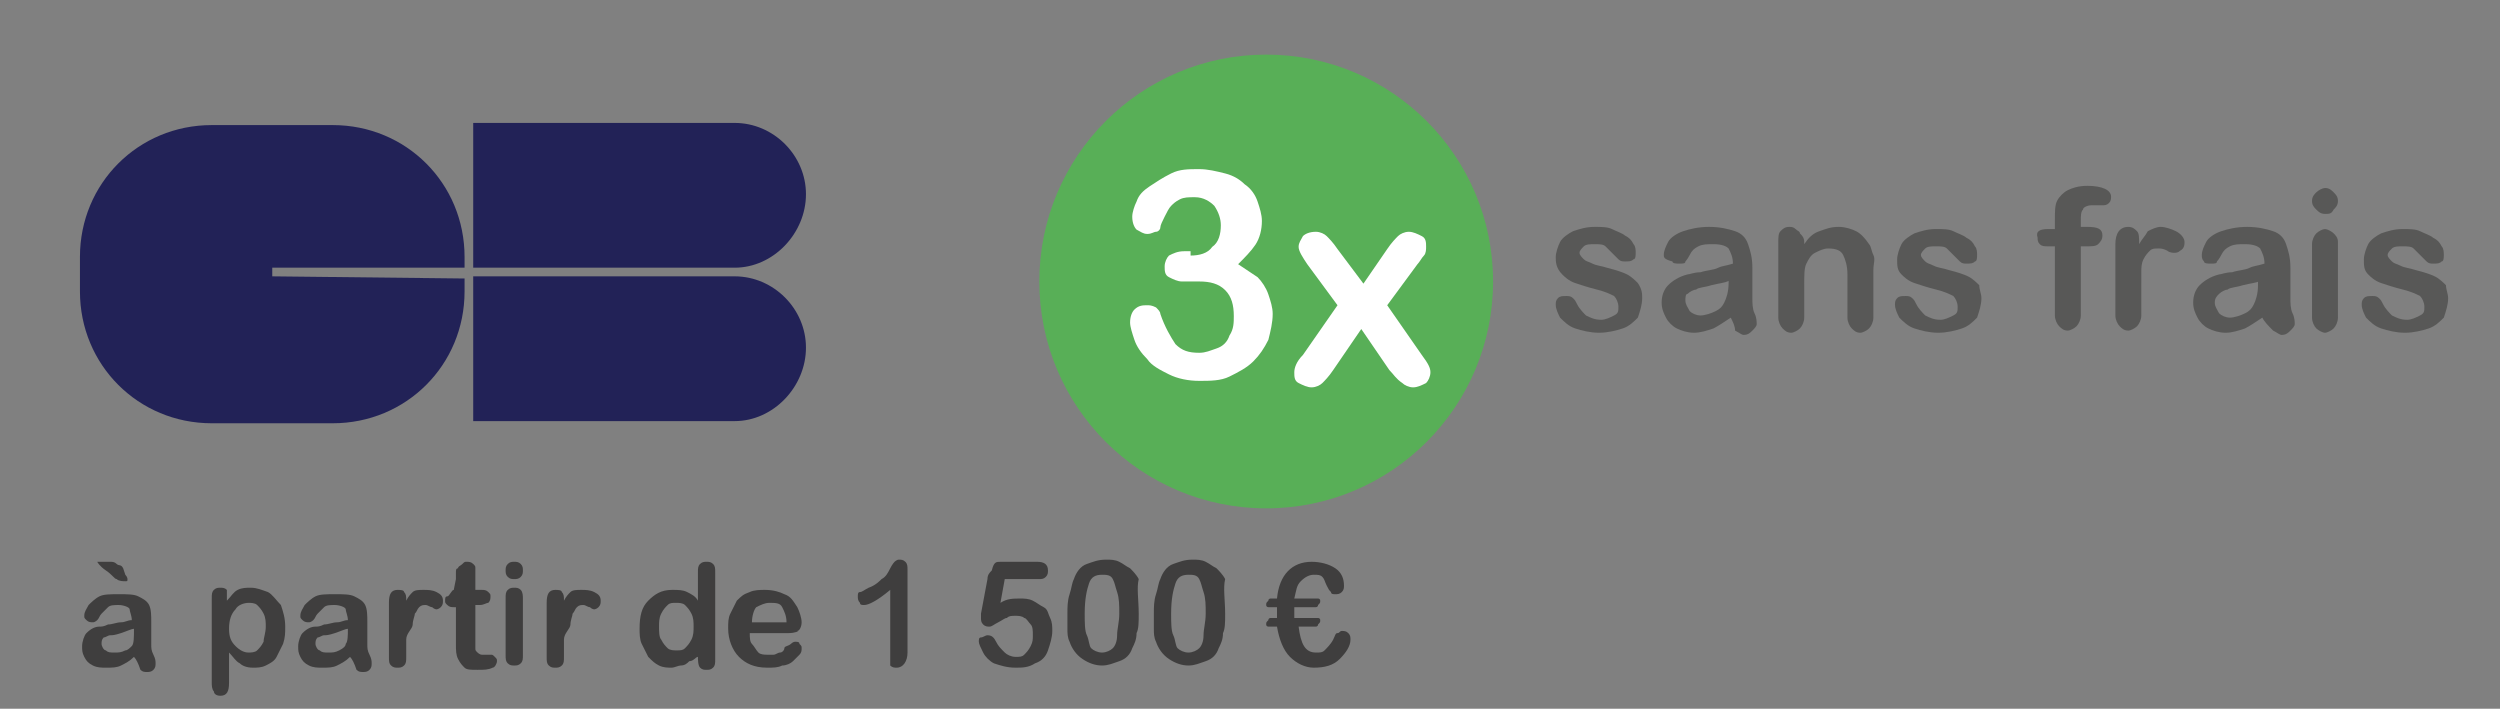 <?xml version="1.0" encoding="utf-8"?>
<!-- Generator: Adobe Illustrator 24.2.1, SVG Export Plug-In . SVG Version: 6.00 Build 0)  -->
<svg version="1.1" id="Calque_1" xmlns="http://www.w3.org/2000/svg" xmlns:xlink="http://www.w3.org/1999/xlink" x="0px" y="0px"
	 viewBox="0 0 115.7 32.8" style="enable-background:new 0 0 115.7 32.8;" xml:space="preserve">
<rect x="0" y="0" width="115.7" height="32.8" fill="#808080" stroke="none"/>
<g>
	<g id="Groupe_195" transform="translate(-903 -1367.373)">
		<circle id="Ellipse_29" style="fill:#58AF57;" cx="961.6" cy="1380.4" r="10.5"/>
		<g style="enable-background:new    ;">
			<path style="fill:#FFFFFF;" d="M958.1,1379.2c0.4,0,0.8-0.1,1-0.4c0.3-0.2,0.4-0.6,0.4-1c0-0.3-0.1-0.6-0.3-0.9
				c-0.2-0.2-0.5-0.4-0.9-0.4c-0.3,0-0.5,0-0.7,0.1s-0.3,0.2-0.4,0.3s-0.2,0.3-0.3,0.5s-0.2,0.4-0.2,0.5s-0.1,0.2-0.2,0.2
				s-0.2,0.1-0.4,0.1s-0.3-0.1-0.5-0.2c-0.1-0.1-0.2-0.3-0.2-0.6c0-0.2,0.1-0.5,0.2-0.7c0.1-0.3,0.3-0.5,0.6-0.7s0.6-0.4,1-0.6
				s0.8-0.2,1.3-0.2c0.4,0,0.8,0.1,1.2,0.2s0.7,0.3,0.9,0.5c0.3,0.2,0.5,0.5,0.6,0.8s0.2,0.6,0.2,0.9c0,0.4-0.1,0.8-0.3,1.1
				c-0.2,0.3-0.5,0.6-0.8,0.9c0.3,0.2,0.6,0.4,0.9,0.6c0.2,0.2,0.4,0.5,0.5,0.8s0.2,0.6,0.2,0.9c0,0.4-0.1,0.8-0.2,1.2
				c-0.2,0.4-0.4,0.7-0.7,1s-0.7,0.5-1.1,0.7c-0.4,0.2-0.9,0.2-1.4,0.2s-1-0.1-1.4-0.3c-0.4-0.2-0.8-0.4-1-0.7
				c-0.3-0.3-0.5-0.6-0.6-0.9s-0.2-0.6-0.2-0.8c0-0.3,0.1-0.5,0.2-0.6c0.2-0.2,0.4-0.2,0.6-0.2c0.1,0,0.2,0,0.4,0.1
				c0.1,0.1,0.2,0.2,0.2,0.3c0.2,0.6,0.5,1.1,0.7,1.4c0.3,0.3,0.6,0.4,1.1,0.4c0.3,0,0.5-0.1,0.8-0.2s0.5-0.3,0.6-0.6
				c0.2-0.3,0.2-0.6,0.2-0.9c0-0.5-0.1-0.9-0.4-1.2c-0.3-0.3-0.7-0.4-1.2-0.4c-0.1,0-0.2,0-0.4,0s-0.3,0-0.4,0
				c-0.2,0-0.4-0.1-0.6-0.2s-0.2-0.3-0.2-0.5s0.1-0.4,0.2-0.5c0.2-0.1,0.4-0.2,0.7-0.2h0.3V1379.2z"/>
			<path style="fill:#FFFFFF;" d="M967.3,1384.5l-1.3-1.9l-1.3,1.9c-0.2,0.3-0.4,0.5-0.5,0.6s-0.3,0.2-0.5,0.2s-0.4-0.1-0.6-0.2
				c-0.2-0.1-0.2-0.3-0.2-0.5s0.1-0.5,0.4-0.8l1.6-2.3l-1.4-1.9c-0.2-0.3-0.4-0.6-0.4-0.8c0-0.2,0.1-0.3,0.2-0.5
				c0.1-0.1,0.3-0.2,0.6-0.2c0.2,0,0.4,0.1,0.5,0.2s0.3,0.3,0.5,0.6l1.2,1.6l1.1-1.6c0.2-0.3,0.4-0.5,0.5-0.6s0.3-0.2,0.5-0.2
				s0.4,0.1,0.6,0.2c0.2,0.1,0.2,0.3,0.2,0.5c0,0.1,0,0.3-0.1,0.4s-0.2,0.3-0.3,0.4l-1.4,1.9l1.6,2.3c0.3,0.4,0.4,0.6,0.4,0.8
				c0,0.2-0.1,0.4-0.2,0.5c-0.2,0.1-0.4,0.2-0.6,0.2c-0.2,0-0.4-0.1-0.5-0.2C967.6,1384.9,967.5,1384.7,967.3,1384.5z"/>
		</g>
	</g>
	<g style="enable-background:new    ;">
		<path style="fill:#3F3E3E;" d="M6.2,30.4c-0.2,0.2-0.4,0.3-0.6,0.4s-0.4,0.1-0.7,0.1c-0.2,0-0.4,0-0.6-0.1S4,30.6,3.9,30.4
			c-0.1-0.2-0.1-0.3-0.1-0.5s0.1-0.5,0.2-0.6C4.2,29.1,4.4,29,4.6,29c0.1,0,0.2,0,0.4-0.1c0.2,0,0.4-0.1,0.6-0.1s0.3-0.1,0.5-0.1
			c0-0.2-0.1-0.4-0.1-0.5S5.7,28,5.5,28S5.1,28,5,28.1s-0.2,0.2-0.3,0.3c-0.1,0.1-0.1,0.2-0.2,0.3c0,0-0.1,0.1-0.2,0.1
			s-0.2,0-0.3-0.1c-0.1-0.1-0.1-0.1-0.1-0.2c0-0.2,0.1-0.3,0.2-0.5c0.1-0.1,0.3-0.3,0.5-0.4s0.5-0.1,0.9-0.1s0.7,0,0.9,0.1
			c0.2,0.1,0.4,0.2,0.5,0.4S7,28.5,7,28.8c0,0.2,0,0.4,0,0.5s0,0.3,0,0.5s0,0.3,0.1,0.5s0.1,0.3,0.1,0.4s0,0.2-0.1,0.3
			s-0.2,0.1-0.3,0.1c-0.1,0-0.2,0-0.3-0.1C6.4,30.7,6.3,30.5,6.2,30.4z M5.7,26.3l0.1,0.3c0.1,0.1,0.1,0.2,0.1,0.2
			c0,0.1,0,0.1-0.1,0.1s-0.3,0-0.4-0.1c-0.1,0-0.2-0.2-0.5-0.4S4.5,26,4.5,26s0.1,0,0.2,0h0.4c0.1,0,0.2,0,0.3,0.1
			S5.6,26.1,5.7,26.3z M6.2,29.1c-0.1,0-0.3,0.1-0.6,0.2c-0.3,0.1-0.4,0.1-0.5,0.1s-0.2,0.1-0.3,0.1c-0.1,0.1-0.1,0.2-0.1,0.3
			c0,0.1,0.1,0.3,0.2,0.3c0.1,0.1,0.2,0.1,0.4,0.1c0.2,0,0.3,0,0.5-0.1c0.1,0,0.2-0.1,0.3-0.2S6.2,29.5,6.2,29.1L6.2,29.1z"/>
		<path style="fill:#3F3E3E;" d="M10.5,27.7v0.1c0.2-0.2,0.3-0.4,0.5-0.5s0.4-0.1,0.6-0.1c0.3,0,0.5,0.1,0.8,0.2
			c0.2,0.1,0.4,0.4,0.6,0.6c0.1,0.3,0.2,0.6,0.2,1c0,0.3,0,0.5-0.1,0.8c-0.1,0.2-0.2,0.4-0.3,0.6s-0.3,0.3-0.5,0.4s-0.4,0.1-0.6,0.1
			c-0.3,0-0.5-0.1-0.6-0.2c-0.2-0.1-0.3-0.3-0.5-0.5v1.4c0,0.4-0.1,0.6-0.4,0.6c-0.2,0-0.3-0.1-0.3-0.2c-0.1-0.1-0.1-0.3-0.1-0.4
			v-3.9c0-0.2,0-0.3,0.1-0.4s0.2-0.1,0.3-0.1s0.2,0,0.3,0.1C10.5,27.4,10.5,27.6,10.5,27.7z M12.3,29c0-0.2,0-0.4-0.1-0.6
			S12,28.1,11.9,28s-0.3-0.1-0.4-0.1c-0.2,0-0.5,0.1-0.6,0.3c-0.2,0.2-0.3,0.5-0.3,0.9s0.1,0.6,0.3,0.8c0.2,0.2,0.4,0.3,0.6,0.3
			c0.1,0,0.3,0,0.4-0.1s0.2-0.2,0.3-0.4C12.2,29.5,12.3,29.3,12.3,29z"/>
		<path style="fill:#3F3E3E;" d="M16.2,30.4c-0.2,0.2-0.4,0.3-0.6,0.4c-0.2,0.1-0.4,0.1-0.7,0.1c-0.2,0-0.4,0-0.6-0.1
			c-0.2-0.1-0.3-0.2-0.4-0.4c-0.1-0.2-0.1-0.3-0.1-0.5s0.1-0.5,0.2-0.6c0.2-0.2,0.4-0.3,0.6-0.3c0.1,0,0.2,0,0.4-0.1
			c0.2,0,0.4-0.1,0.6-0.1c0.2,0,0.3-0.1,0.5-0.1c0-0.2-0.1-0.4-0.1-0.5S15.7,28,15.5,28s-0.4,0-0.5,0.1s-0.2,0.2-0.3,0.3
			c-0.1,0.1-0.1,0.2-0.2,0.3c0,0-0.1,0.1-0.2,0.1c-0.1,0-0.2,0-0.3-0.1s-0.1-0.1-0.1-0.2c0-0.2,0.1-0.3,0.2-0.5
			c0.1-0.1,0.3-0.3,0.5-0.4s0.5-0.1,0.9-0.1s0.7,0,0.9,0.1s0.4,0.2,0.5,0.4s0.1,0.5,0.1,0.8c0,0.2,0,0.4,0,0.5s0,0.3,0,0.5
			s0,0.3,0.1,0.5s0.1,0.3,0.1,0.4s0,0.2-0.1,0.3s-0.2,0.1-0.3,0.1c-0.1,0-0.2,0-0.3-0.1C16.4,30.7,16.3,30.5,16.2,30.4z M16.1,29.1
			c-0.1,0-0.3,0.1-0.6,0.2s-0.4,0.1-0.5,0.1s-0.2,0.1-0.3,0.1c-0.1,0.1-0.1,0.2-0.1,0.3c0,0.1,0.1,0.3,0.2,0.3
			c0.1,0.1,0.2,0.1,0.4,0.1s0.3,0,0.5-0.1s0.3-0.2,0.3-0.3C16.1,29.7,16.1,29.4,16.1,29.1C16.1,29.1,16.1,29.1,16.1,29.1z"/>
		<path style="fill:#3F3E3E;" d="M18.8,29.6v0.8c0,0.2,0,0.3-0.1,0.4s-0.2,0.1-0.3,0.1c-0.1,0-0.2,0-0.3-0.1
			C18,30.7,18,30.6,18,30.4v-2.5c0-0.4,0.1-0.6,0.4-0.6c0.1,0,0.3,0,0.3,0.1c0.1,0.1,0.1,0.2,0.1,0.4c0.1-0.2,0.2-0.3,0.3-0.4
			c0.1-0.1,0.3-0.1,0.5-0.1s0.4,0,0.6,0.1s0.3,0.2,0.3,0.4c0,0.1,0,0.2-0.1,0.3c-0.1,0.1-0.2,0.1-0.2,0.1s-0.1,0-0.2-0.1
			c-0.1,0-0.2-0.1-0.3-0.1c-0.1,0-0.2,0-0.3,0.1c-0.1,0.1-0.1,0.2-0.2,0.3c0,0.1-0.1,0.3-0.1,0.5S18.8,29.3,18.8,29.6z"/>
		<path style="fill:#3F3E3E;" d="M21,27.3L21,27.3l0.1-0.5c0-0.1,0-0.3,0-0.3c0-0.1,0-0.2,0.1-0.2c0-0.1,0.1-0.1,0.2-0.2
			s0.1-0.1,0.2-0.1s0.2,0,0.3,0.1c0.1,0.1,0.1,0.1,0.1,0.2s0,0.2,0,0.4v0.6h0.3c0.1,0,0.2,0,0.3,0.1c0.1,0.1,0.1,0.1,0.1,0.2
			s0,0.2-0.1,0.3c-0.1,0-0.2,0.1-0.4,0.1H22v1.7c0,0.1,0,0.2,0,0.3c0,0.1,0,0.1,0.1,0.2c0,0,0.1,0.1,0.2,0.1s0.1,0,0.2,0
			s0.2,0,0.2,0c0.1,0,0.1,0,0.2,0.1s0.1,0.1,0.1,0.2s-0.1,0.3-0.2,0.3C22.6,31,22.4,31,22.1,31c-0.3,0-0.5,0-0.6-0.1
			s-0.2-0.2-0.3-0.4s-0.1-0.4-0.1-0.7v-1.7H21c-0.1,0-0.2,0-0.3-0.1c-0.1-0.1-0.1-0.1-0.1-0.2s0-0.2,0.1-0.2S20.9,27.3,21,27.3z"/>
		<path style="fill:#3F3E3E;" d="M23.8,26.8c-0.1,0-0.2,0-0.3-0.1c-0.1-0.1-0.1-0.2-0.1-0.3c0-0.1,0-0.2,0.1-0.3s0.2-0.1,0.3-0.1
			c0.1,0,0.2,0,0.3,0.1c0.1,0.1,0.1,0.2,0.1,0.3c0,0.1,0,0.2-0.1,0.3S23.9,26.8,23.8,26.8z M24.2,27.7v2.6c0,0.2,0,0.3-0.1,0.4
			s-0.2,0.1-0.3,0.1s-0.2,0-0.3-0.1c-0.1-0.1-0.1-0.2-0.1-0.4v-2.6c0-0.2,0-0.3,0.1-0.4s0.2-0.1,0.3-0.1s0.2,0,0.3,0.1
			C24.2,27.4,24.2,27.6,24.2,27.7z"/>
		<path style="fill:#3F3E3E;" d="M26.1,29.6v0.8c0,0.2,0,0.3-0.1,0.4s-0.2,0.1-0.3,0.1c-0.1,0-0.2,0-0.3-0.1
			c-0.1-0.1-0.1-0.2-0.1-0.4v-2.5c0-0.4,0.1-0.6,0.4-0.6c0.1,0,0.3,0,0.3,0.1c0.1,0.1,0.1,0.2,0.1,0.4c0.1-0.2,0.2-0.3,0.3-0.4
			c0.1-0.1,0.3-0.1,0.5-0.1s0.4,0,0.6,0.1s0.3,0.2,0.3,0.4c0,0.1,0,0.2-0.1,0.3c-0.1,0.1-0.2,0.1-0.2,0.1s-0.1,0-0.2-0.1
			c-0.1,0-0.2-0.1-0.3-0.1c-0.1,0-0.2,0-0.3,0.1c-0.1,0.1-0.1,0.2-0.2,0.3c0,0.1-0.1,0.3-0.1,0.5S26.1,29.3,26.1,29.6z"/>
		<path style="fill:#3F3E3E;" d="M32.3,30.4L32.3,30.4c-0.1,0-0.2,0.2-0.4,0.2c-0.1,0.1-0.2,0.2-0.4,0.2c-0.1,0-0.3,0.1-0.4,0.1
			c-0.2,0-0.4,0-0.6-0.1s-0.3-0.2-0.5-0.4c-0.1-0.2-0.2-0.4-0.3-0.6s-0.1-0.5-0.1-0.7c0-0.6,0.1-1,0.4-1.3s0.6-0.5,1.1-0.5
			c0.3,0,0.5,0,0.7,0.1c0.2,0.1,0.4,0.2,0.5,0.4v-1.3c0-0.2,0-0.3,0.1-0.4s0.2-0.1,0.3-0.1s0.2,0,0.3,0.1s0.1,0.2,0.1,0.4v4
			c0,0.2,0,0.3-0.1,0.4S32.8,31,32.7,31s-0.2,0-0.3-0.1S32.3,30.5,32.3,30.4z M30.5,29c0,0.2,0,0.5,0.1,0.6c0.1,0.2,0.2,0.3,0.3,0.4
			s0.3,0.1,0.4,0.1c0.2,0,0.3,0,0.4-0.1s0.2-0.2,0.3-0.4c0.1-0.2,0.1-0.4,0.1-0.6s0-0.4-0.1-0.6s-0.2-0.3-0.3-0.4
			c-0.1-0.1-0.3-0.1-0.4-0.1c-0.2,0-0.3,0-0.4,0.1s-0.2,0.2-0.3,0.4C30.5,28.6,30.5,28.8,30.5,29z"/>
		<path style="fill:#3F3E3E;" d="M36.5,29.3h-1.8c0,0.2,0,0.4,0.1,0.5s0.2,0.3,0.3,0.4s0.3,0.1,0.4,0.1c0.1,0,0.2,0,0.3,0
			s0.2-0.1,0.3-0.1s0.2-0.1,0.2-0.2s0.2-0.1,0.3-0.2c0,0,0.1-0.1,0.2-0.1c0.1,0,0.2,0,0.2,0.1c0.1,0.1,0.1,0.1,0.1,0.2
			s0,0.2-0.1,0.3c-0.1,0.1-0.2,0.2-0.3,0.3c-0.1,0.1-0.3,0.2-0.5,0.2c-0.2,0.1-0.4,0.1-0.7,0.1c-0.6,0-1-0.2-1.3-0.5
			s-0.5-0.8-0.5-1.3c0-0.3,0-0.5,0.1-0.7s0.2-0.4,0.3-0.6c0.2-0.2,0.3-0.3,0.6-0.4c0.2-0.1,0.5-0.1,0.7-0.1c0.4,0,0.7,0.1,0.9,0.2
			c0.3,0.1,0.4,0.3,0.6,0.6c0.1,0.2,0.2,0.5,0.2,0.7s-0.1,0.4-0.2,0.4C37,29.2,36.8,29.3,36.5,29.3z M34.8,28.8h1.6
			c0-0.3-0.1-0.5-0.2-0.7c-0.1-0.2-0.3-0.2-0.6-0.2c-0.2,0-0.4,0.1-0.6,0.2C34.9,28.2,34.8,28.5,34.8,28.8z"/>
		<path style="fill:#3F3E3E;" d="M41.2,30.3v-3c-0.6,0.5-1,0.7-1.2,0.7c-0.1,0-0.2,0-0.2-0.1c-0.1-0.1-0.1-0.2-0.1-0.3
			c0-0.1,0-0.2,0.1-0.2s0.2-0.1,0.4-0.2c0.3-0.1,0.5-0.3,0.6-0.4c0.2-0.1,0.3-0.3,0.4-0.5c0.1-0.2,0.2-0.3,0.2-0.3s0.1-0.1,0.2-0.1
			c0.1,0,0.2,0,0.3,0.1s0.1,0.2,0.1,0.4v3.8c0,0.4-0.2,0.7-0.5,0.7c-0.1,0-0.2,0-0.3-0.1C41.2,30.6,41.2,30.5,41.2,30.3z"/>
		<path style="fill:#3F3E3E;" d="M48.1,26.8h-1.6l-0.2,1.1c0.3-0.2,0.6-0.2,0.9-0.2c0.2,0,0.4,0,0.6,0.1s0.3,0.2,0.5,0.3
			s0.2,0.3,0.3,0.5s0.1,0.4,0.1,0.6c0,0.3-0.1,0.6-0.2,0.9c-0.1,0.3-0.3,0.5-0.6,0.6c-0.3,0.2-0.6,0.2-0.9,0.2c-0.4,0-0.7-0.1-1-0.2
			c-0.2-0.1-0.4-0.3-0.5-0.5s-0.2-0.4-0.2-0.5s0-0.2,0.1-0.2s0.2-0.1,0.3-0.1c0.2,0,0.3,0.1,0.4,0.3c0.1,0.2,0.2,0.3,0.4,0.5
			c0.1,0.1,0.3,0.2,0.5,0.2s0.3,0,0.4-0.1s0.2-0.2,0.3-0.4c0.1-0.2,0.1-0.3,0.1-0.5s0-0.4-0.1-0.5s-0.2-0.3-0.3-0.3
			c-0.1-0.1-0.3-0.1-0.4-0.1c-0.2,0-0.3,0-0.4,0.1c-0.1,0-0.2,0.1-0.4,0.2S45.9,29,45.8,29c-0.1,0-0.2,0-0.3-0.1s-0.1-0.2-0.1-0.3
			c0,0,0-0.1,0-0.2l0.3-1.6c0-0.2,0.1-0.3,0.2-0.4C46,26,46.1,26,46.3,26H48c0.3,0,0.5,0.1,0.5,0.4c0,0.1,0,0.2-0.1,0.3
			S48.2,26.8,48.1,26.8z"/>
		<path style="fill:#3F3E3E;" d="M52.7,28.4c0,0.4,0,0.7-0.1,0.9c0,0.3-0.1,0.5-0.2,0.7c-0.1,0.3-0.3,0.5-0.6,0.6s-0.5,0.2-0.8,0.2
			s-0.6-0.1-0.9-0.3c-0.3-0.2-0.5-0.5-0.6-0.8c-0.1-0.2-0.1-0.4-0.1-0.6s0-0.5,0-0.7c0-0.3,0-0.6,0.1-0.9s0.1-0.5,0.2-0.7
			c0.1-0.3,0.3-0.6,0.6-0.7s0.5-0.2,0.9-0.2c0.2,0,0.4,0,0.6,0.1c0.2,0.1,0.3,0.2,0.5,0.3c0.1,0.1,0.3,0.3,0.4,0.5
			C52.6,27.2,52.7,27.8,52.7,28.4z M51.8,28.4c0-0.4,0-0.7-0.1-1s-0.1-0.4-0.2-0.6s-0.3-0.2-0.5-0.2c-0.3,0-0.5,0.1-0.6,0.4
			s-0.2,0.7-0.2,1.4c0,0.4,0,0.8,0.1,1s0.1,0.5,0.2,0.6s0.3,0.2,0.5,0.2s0.4-0.1,0.5-0.2s0.2-0.3,0.2-0.6
			C51.7,29.1,51.8,28.8,51.8,28.4z"/>
		<path style="fill:#3F3E3E;" d="M56.7,28.4c0,0.4,0,0.7-0.1,0.9c0,0.3-0.1,0.5-0.2,0.7c-0.1,0.3-0.3,0.5-0.6,0.6s-0.5,0.2-0.8,0.2
			s-0.6-0.1-0.9-0.3c-0.3-0.2-0.5-0.5-0.6-0.8c-0.1-0.2-0.1-0.4-0.1-0.6s0-0.5,0-0.7c0-0.3,0-0.6,0.1-0.9s0.1-0.5,0.2-0.7
			c0.1-0.3,0.3-0.6,0.6-0.7s0.5-0.2,0.9-0.2c0.2,0,0.4,0,0.6,0.1c0.2,0.1,0.3,0.2,0.5,0.3c0.1,0.1,0.3,0.3,0.4,0.5
			C56.6,27.2,56.7,27.8,56.7,28.4z M55.8,28.4c0-0.4,0-0.7-0.1-1s-0.1-0.4-0.2-0.6s-0.3-0.2-0.5-0.2c-0.3,0-0.5,0.1-0.6,0.4
			s-0.2,0.7-0.2,1.4c0,0.4,0,0.8,0.1,1s0.1,0.5,0.2,0.6s0.3,0.2,0.5,0.2s0.4-0.1,0.5-0.2s0.2-0.3,0.2-0.6
			C55.7,29.1,55.8,28.8,55.8,28.4z"/>
		<path style="fill:#3F3E3E;" d="M60.1,29c0.1,0.8,0.3,1.2,0.8,1.2c0.2,0,0.3,0,0.4-0.1c0.1-0.1,0.3-0.3,0.4-0.5
			c0.1-0.2,0.1-0.3,0.2-0.3c0.1,0,0.1-0.1,0.2-0.1c0.1,0,0.2,0,0.3,0.1s0.1,0.2,0.1,0.3c0,0.3-0.2,0.6-0.5,0.9s-0.7,0.4-1.2,0.4
			c-0.4,0-0.8-0.2-1.1-0.5s-0.5-0.8-0.6-1.4h-0.4c0,0-0.1,0-0.1-0.1s0-0.1,0.1-0.2c0-0.1,0.1-0.1,0.1-0.1h0.3v-0.1
			c0-0.1,0-0.2,0-0.4h-0.4c0,0-0.1,0-0.1-0.1s0-0.1,0.1-0.2c0-0.1,0.1-0.1,0.1-0.1h0.3c0.1-1.1,0.7-1.7,1.6-1.7
			c0.4,0,0.8,0.1,1.1,0.3c0.3,0.2,0.4,0.5,0.4,0.8c0,0.1,0,0.2-0.1,0.3c-0.1,0.1-0.2,0.1-0.3,0.1s-0.2,0-0.2-0.1
			c-0.1-0.1-0.1-0.1-0.2-0.3c-0.1-0.2-0.1-0.3-0.2-0.4c-0.1-0.1-0.2-0.1-0.4-0.1s-0.4,0.1-0.6,0.3s-0.2,0.4-0.3,0.8H61
			c0,0,0.1,0,0.1,0.1s0,0.1-0.1,0.2c0,0.1-0.1,0.1-0.1,0.1h-1v0.3c0,0.1,0,0.2,0,0.2H61c0,0,0.1,0,0.1,0.1s0,0.1-0.1,0.2
			c0,0.1-0.1,0.1-0.1,0.1S60.1,29,60.1,29z"/>
	</g>
	<g style="enable-background:new    ;">
		<path style="fill:#585857;" d="M76,13.8c0,0.3-0.1,0.6-0.2,0.9c-0.2,0.2-0.4,0.4-0.7,0.5c-0.3,0.1-0.7,0.2-1.1,0.2
			s-0.8-0.1-1.1-0.2s-0.5-0.3-0.7-0.5c-0.1-0.2-0.2-0.4-0.2-0.6c0-0.1,0-0.2,0.1-0.3s0.2-0.1,0.4-0.1c0.1,0,0.2,0,0.3,0.1
			s0.1,0.1,0.2,0.3s0.3,0.4,0.4,0.5c0.2,0.1,0.4,0.2,0.7,0.2c0.2,0,0.4-0.1,0.6-0.2c0.2-0.1,0.2-0.2,0.2-0.4s-0.1-0.4-0.2-0.5
			c-0.2-0.1-0.4-0.2-0.8-0.3s-0.7-0.2-1-0.3s-0.5-0.3-0.6-0.4C72,12.4,72,12.1,72,11.9c0-0.2,0.1-0.5,0.2-0.7s0.4-0.4,0.6-0.5
			c0.3-0.1,0.6-0.2,1-0.2c0.3,0,0.6,0,0.8,0.1c0.2,0.1,0.5,0.2,0.6,0.3c0.2,0.1,0.3,0.2,0.4,0.4c0.1,0.1,0.1,0.3,0.1,0.4
			c0,0.1,0,0.3-0.1,0.3c-0.1,0.1-0.2,0.1-0.4,0.1c-0.1,0-0.2,0-0.3-0.1c-0.1-0.1-0.2-0.2-0.3-0.3c-0.1-0.1-0.2-0.2-0.3-0.3
			s-0.3-0.1-0.5-0.1s-0.4,0-0.5,0.1s-0.2,0.2-0.2,0.3s0.1,0.2,0.2,0.3s0.2,0.1,0.4,0.2s0.4,0.1,0.7,0.2c0.4,0.1,0.7,0.2,0.9,0.3
			c0.2,0.1,0.4,0.3,0.5,0.4C76,13.4,76,13.6,76,13.8z"/>
		<path style="fill:#585857;" d="M80.1,14.7c-0.3,0.2-0.6,0.4-0.8,0.5c-0.3,0.1-0.6,0.2-0.9,0.2s-0.6-0.1-0.8-0.2
			c-0.2-0.1-0.4-0.3-0.5-0.5s-0.2-0.4-0.2-0.7s0.1-0.6,0.3-0.8s0.5-0.4,0.9-0.5c0.1,0,0.3-0.1,0.6-0.1c0.3-0.1,0.6-0.1,0.8-0.2
			c0.2-0.1,0.4-0.1,0.7-0.2c0-0.3-0.1-0.5-0.2-0.7c-0.1-0.1-0.3-0.2-0.7-0.2c-0.3,0-0.5,0-0.7,0.1s-0.3,0.2-0.4,0.4S78,12.1,78,12.1
			c0,0.1-0.1,0.1-0.3,0.1c-0.1,0-0.3,0-0.3-0.1C77,12,77,11.9,77,11.8c0-0.2,0.1-0.4,0.2-0.6c0.1-0.2,0.4-0.4,0.7-0.5
			c0.3-0.1,0.7-0.2,1.2-0.2s0.9,0.1,1.2,0.2c0.3,0.1,0.5,0.3,0.6,0.6s0.2,0.6,0.2,1.1c0,0.3,0,0.5,0,0.7s0,0.4,0,0.7
			c0,0.2,0,0.5,0.1,0.7s0.1,0.4,0.1,0.5s-0.1,0.2-0.2,0.3s-0.2,0.2-0.4,0.2c-0.1,0-0.2-0.1-0.4-0.2C80.3,15.1,80.2,14.9,80.1,14.7z
			 M80,13c-0.2,0.1-0.4,0.1-0.8,0.2c-0.3,0.1-0.6,0.1-0.7,0.2c-0.1,0-0.3,0.1-0.4,0.2c-0.1,0-0.1,0.2-0.1,0.3c0,0.2,0.1,0.3,0.2,0.5
			c0.1,0.1,0.3,0.2,0.5,0.2s0.5-0.1,0.7-0.2c0.2-0.1,0.3-0.2,0.4-0.4s0.2-0.5,0.2-0.9C80,13.1,80,13,80,13z"/>
		<path style="fill:#585857;" d="M83.5,11.2v0.1c0.2-0.3,0.4-0.5,0.7-0.6c0.3-0.1,0.5-0.2,0.9-0.2c0.3,0,0.6,0.1,0.8,0.2
			s0.4,0.3,0.6,0.6c0.1,0.1,0.1,0.3,0.2,0.5s0,0.4,0,0.7v2.2c0,0.2-0.1,0.4-0.2,0.5s-0.3,0.2-0.4,0.2c-0.2,0-0.3-0.1-0.4-0.2
			s-0.2-0.3-0.2-0.5v-2c0-0.4-0.1-0.7-0.2-0.9s-0.3-0.3-0.7-0.3c-0.2,0-0.4,0.1-0.6,0.2c-0.2,0.1-0.3,0.3-0.4,0.5s-0.1,0.5-0.1,1
			v1.5c0,0.2-0.1,0.4-0.2,0.5s-0.3,0.2-0.4,0.2c-0.2,0-0.3-0.1-0.4-0.2s-0.2-0.3-0.2-0.5v-3.5c0-0.2,0-0.4,0.1-0.5s0.2-0.2,0.4-0.2
			c0.1,0,0.2,0,0.3,0.1s0.2,0.1,0.2,0.2C83.4,10.9,83.5,11,83.5,11.2z"/>
		<path style="fill:#585857;" d="M91.7,13.8c0,0.3-0.1,0.6-0.2,0.9c-0.2,0.2-0.4,0.4-0.7,0.5c-0.3,0.1-0.7,0.2-1.1,0.2
			s-0.8-0.1-1.1-0.2s-0.5-0.3-0.7-0.5c-0.1-0.2-0.2-0.4-0.2-0.6c0-0.1,0-0.2,0.1-0.3s0.2-0.1,0.4-0.1c0.1,0,0.2,0,0.3,0.1
			s0.1,0.1,0.2,0.3s0.3,0.4,0.4,0.5c0.2,0.1,0.4,0.2,0.7,0.2c0.2,0,0.4-0.1,0.6-0.2c0.2-0.1,0.2-0.2,0.2-0.4s-0.1-0.4-0.2-0.5
			c-0.2-0.1-0.4-0.2-0.8-0.3s-0.7-0.2-1-0.3s-0.5-0.3-0.6-0.4c-0.2-0.2-0.2-0.4-0.2-0.7c0-0.2,0.1-0.5,0.2-0.7s0.4-0.4,0.6-0.5
			c0.3-0.1,0.6-0.2,1-0.2c0.3,0,0.6,0,0.8,0.1c0.2,0.1,0.5,0.2,0.6,0.3c0.2,0.1,0.3,0.2,0.4,0.4c0.1,0.1,0.1,0.3,0.1,0.4
			c0,0.1,0,0.3-0.1,0.3c-0.1,0.1-0.2,0.1-0.4,0.1c-0.1,0-0.2,0-0.3-0.1c-0.1-0.1-0.2-0.2-0.3-0.3c-0.1-0.1-0.2-0.2-0.3-0.3
			s-0.3-0.1-0.5-0.1s-0.4,0-0.5,0.1s-0.2,0.2-0.2,0.3s0.1,0.2,0.2,0.3s0.2,0.1,0.4,0.2s0.4,0.1,0.7,0.2c0.4,0.1,0.7,0.2,0.9,0.3
			c0.2,0.1,0.4,0.3,0.5,0.4C91.6,13.4,91.7,13.6,91.7,13.8z"/>
		<path style="fill:#585857;" d="M94.8,10.6h0.3v-0.4c0-0.4,0-0.7,0.1-0.9s0.3-0.4,0.5-0.5s0.5-0.2,0.9-0.2c0.7,0,1.1,0.2,1.1,0.5
			c0,0.1,0,0.2-0.1,0.3s-0.2,0.1-0.3,0.1c0,0-0.1,0-0.2,0s-0.2,0-0.3,0c-0.2,0-0.4,0.1-0.4,0.2c-0.1,0.1-0.1,0.3-0.1,0.5v0.3h0.3
			c0.5,0,0.7,0.1,0.7,0.4c0,0.2-0.1,0.3-0.2,0.4c-0.1,0.1-0.3,0.1-0.5,0.1h-0.3v3.2c0,0.2-0.1,0.4-0.2,0.5s-0.3,0.2-0.4,0.2
			c-0.2,0-0.3-0.1-0.4-0.2c-0.1-0.1-0.2-0.3-0.2-0.5v-3.2h-0.3c-0.2,0-0.3,0-0.4-0.1s-0.1-0.2-0.1-0.3
			C94.2,10.7,94.4,10.6,94.8,10.6z"/>
		<path style="fill:#585857;" d="M99.1,13.6v1c0,0.2-0.1,0.4-0.2,0.5s-0.3,0.2-0.4,0.2c-0.2,0-0.3-0.1-0.4-0.2s-0.2-0.3-0.2-0.5
			v-3.3c0-0.5,0.2-0.8,0.6-0.8c0.2,0,0.3,0.1,0.4,0.2S99,11,99,11.3c0.1-0.2,0.3-0.4,0.4-0.6c0.2-0.1,0.4-0.2,0.6-0.2
			s0.5,0.1,0.7,0.2s0.4,0.3,0.4,0.5c0,0.1,0,0.3-0.2,0.4c-0.1,0.1-0.2,0.1-0.3,0.1c0,0-0.2,0-0.3-0.1c-0.2-0.1-0.3-0.1-0.4-0.1
			c-0.2,0-0.3,0-0.4,0.1s-0.2,0.2-0.3,0.4s-0.1,0.4-0.1,0.6C99.1,13,99.1,13.3,99.1,13.6z"/>
		<path style="fill:#585857;" d="M104.7,14.7c-0.3,0.2-0.6,0.4-0.8,0.5c-0.3,0.1-0.6,0.2-0.9,0.2s-0.6-0.1-0.8-0.2
			c-0.2-0.1-0.4-0.3-0.5-0.5s-0.2-0.4-0.2-0.7s0.1-0.6,0.3-0.8s0.5-0.4,0.9-0.5c0.1,0,0.3-0.1,0.6-0.1c0.3-0.1,0.6-0.1,0.8-0.2
			c0.2-0.1,0.4-0.1,0.7-0.2c0-0.3-0.1-0.5-0.2-0.7c-0.1-0.1-0.3-0.2-0.7-0.2c-0.3,0-0.5,0-0.7,0.1s-0.3,0.2-0.4,0.4
			s-0.2,0.3-0.2,0.3c0,0.1-0.1,0.1-0.3,0.1c-0.1,0-0.3,0-0.3-0.1c-0.1-0.1-0.1-0.2-0.1-0.3c0-0.2,0.1-0.4,0.2-0.6
			c0.1-0.2,0.4-0.4,0.7-0.5c0.3-0.1,0.7-0.2,1.2-0.2s0.9,0.1,1.2,0.2c0.3,0.1,0.5,0.3,0.6,0.6s0.2,0.6,0.2,1.1c0,0.3,0,0.5,0,0.7
			s0,0.4,0,0.7c0,0.2,0,0.5,0.1,0.7s0.1,0.4,0.1,0.5s-0.1,0.2-0.2,0.3s-0.2,0.2-0.4,0.2c-0.1,0-0.2-0.1-0.4-0.2
			C105,15.1,104.8,14.9,104.7,14.7z M104.6,13c-0.2,0.1-0.4,0.1-0.8,0.2c-0.3,0.1-0.6,0.1-0.7,0.2c-0.1,0-0.3,0.1-0.4,0.2
			c-0.1,0.1-0.2,0.2-0.2,0.4s0.1,0.3,0.2,0.5c0.1,0.1,0.3,0.2,0.5,0.2s0.5-0.1,0.7-0.2c0.2-0.1,0.3-0.2,0.4-0.4s0.2-0.5,0.2-0.9V13
			H104.6z"/>
		<path style="fill:#585857;" d="M107.6,9.9c-0.2,0-0.3-0.1-0.4-0.2c-0.1-0.1-0.2-0.2-0.2-0.4s0.1-0.3,0.2-0.4
			c0.1-0.1,0.3-0.2,0.4-0.2c0.2,0,0.3,0.1,0.4,0.2s0.2,0.2,0.2,0.4s-0.1,0.3-0.2,0.4C107.9,9.9,107.8,9.9,107.6,9.9z M108.2,11.2
			v3.5c0,0.2-0.1,0.4-0.2,0.5s-0.3,0.2-0.4,0.2s-0.3-0.1-0.4-0.2c-0.1-0.1-0.2-0.3-0.2-0.5v-3.4c0-0.2,0.1-0.4,0.2-0.5
			s0.3-0.2,0.4-0.2s0.3,0.1,0.4,0.2S108.2,11,108.2,11.2z"/>
		<path style="fill:#585857;" d="M113.3,13.8c0,0.3-0.1,0.6-0.2,0.9c-0.2,0.2-0.4,0.4-0.7,0.5c-0.3,0.1-0.7,0.2-1.1,0.2
			s-0.8-0.1-1.1-0.2s-0.5-0.3-0.7-0.5c-0.1-0.2-0.2-0.4-0.2-0.6c0-0.1,0-0.2,0.1-0.3s0.2-0.1,0.4-0.1c0.1,0,0.2,0,0.3,0.1
			s0.1,0.1,0.2,0.3s0.3,0.4,0.4,0.5c0.2,0.1,0.4,0.2,0.7,0.2c0.2,0,0.4-0.1,0.6-0.2c0.2-0.1,0.2-0.2,0.2-0.4s-0.1-0.4-0.2-0.5
			c-0.2-0.1-0.4-0.2-0.8-0.3s-0.7-0.2-1-0.3s-0.5-0.3-0.6-0.4c-0.2-0.2-0.2-0.4-0.2-0.7c0-0.2,0.1-0.5,0.2-0.7s0.4-0.4,0.6-0.5
			c0.3-0.1,0.6-0.2,1-0.2c0.3,0,0.6,0,0.8,0.1c0.2,0.1,0.5,0.2,0.6,0.3c0.2,0.1,0.3,0.2,0.4,0.4c0.1,0.1,0.1,0.3,0.1,0.4
			c0,0.1,0,0.3-0.1,0.3c-0.1,0.1-0.2,0.1-0.4,0.1c-0.1,0-0.2,0-0.3-0.1c-0.1-0.1-0.2-0.2-0.3-0.3c-0.1-0.1-0.2-0.2-0.3-0.3
			s-0.3-0.1-0.5-0.1s-0.4,0-0.5,0.1s-0.2,0.2-0.2,0.3s0.1,0.2,0.2,0.3s0.2,0.1,0.4,0.2s0.4,0.1,0.7,0.2c0.4,0.1,0.7,0.2,0.9,0.3
			c0.2,0.1,0.4,0.3,0.5,0.4C113.2,13.4,113.3,13.6,113.3,13.8z"/>
	</g>
	<g id="Groupe_194" transform="translate(-260.7 -25.511)">
		<path id="Tracé_260_2_" style="fill-rule:evenodd;clip-rule:evenodd;fill:#222257;" d="M298,34.5c0-1.8-1.5-3.3-3.3-3.3l0,0
			h-12.1v6.7h12.1C296.5,37.9,298,36.3,298,34.5z"/>
		<path id="Tracé_261_2_" style="fill-rule:evenodd;clip-rule:evenodd;fill:#222257;" d="M298,41.6c0-1.8-1.5-3.3-3.3-3.3l0,0
			h-12.1V45h12.1C296.5,45,298,43.4,298,41.6z"/>
		<path id="Tracé_262_2_" style="fill-rule:evenodd;clip-rule:evenodd;fill:#222257;" d="M273.3,38.3v-0.4h8.9v-0.5
			c0-3.4-2.7-6.1-6.1-6.1h-5.6c-3.4,0-6.1,2.7-6.1,6.1V39c0,3.4,2.7,6.1,6.1,6.1h5.6c3.4,0,6.1-2.7,6.1-6.1v-0.6L273.3,38.3
			L273.3,38.3z"/>
	</g>
</g>
</svg>
